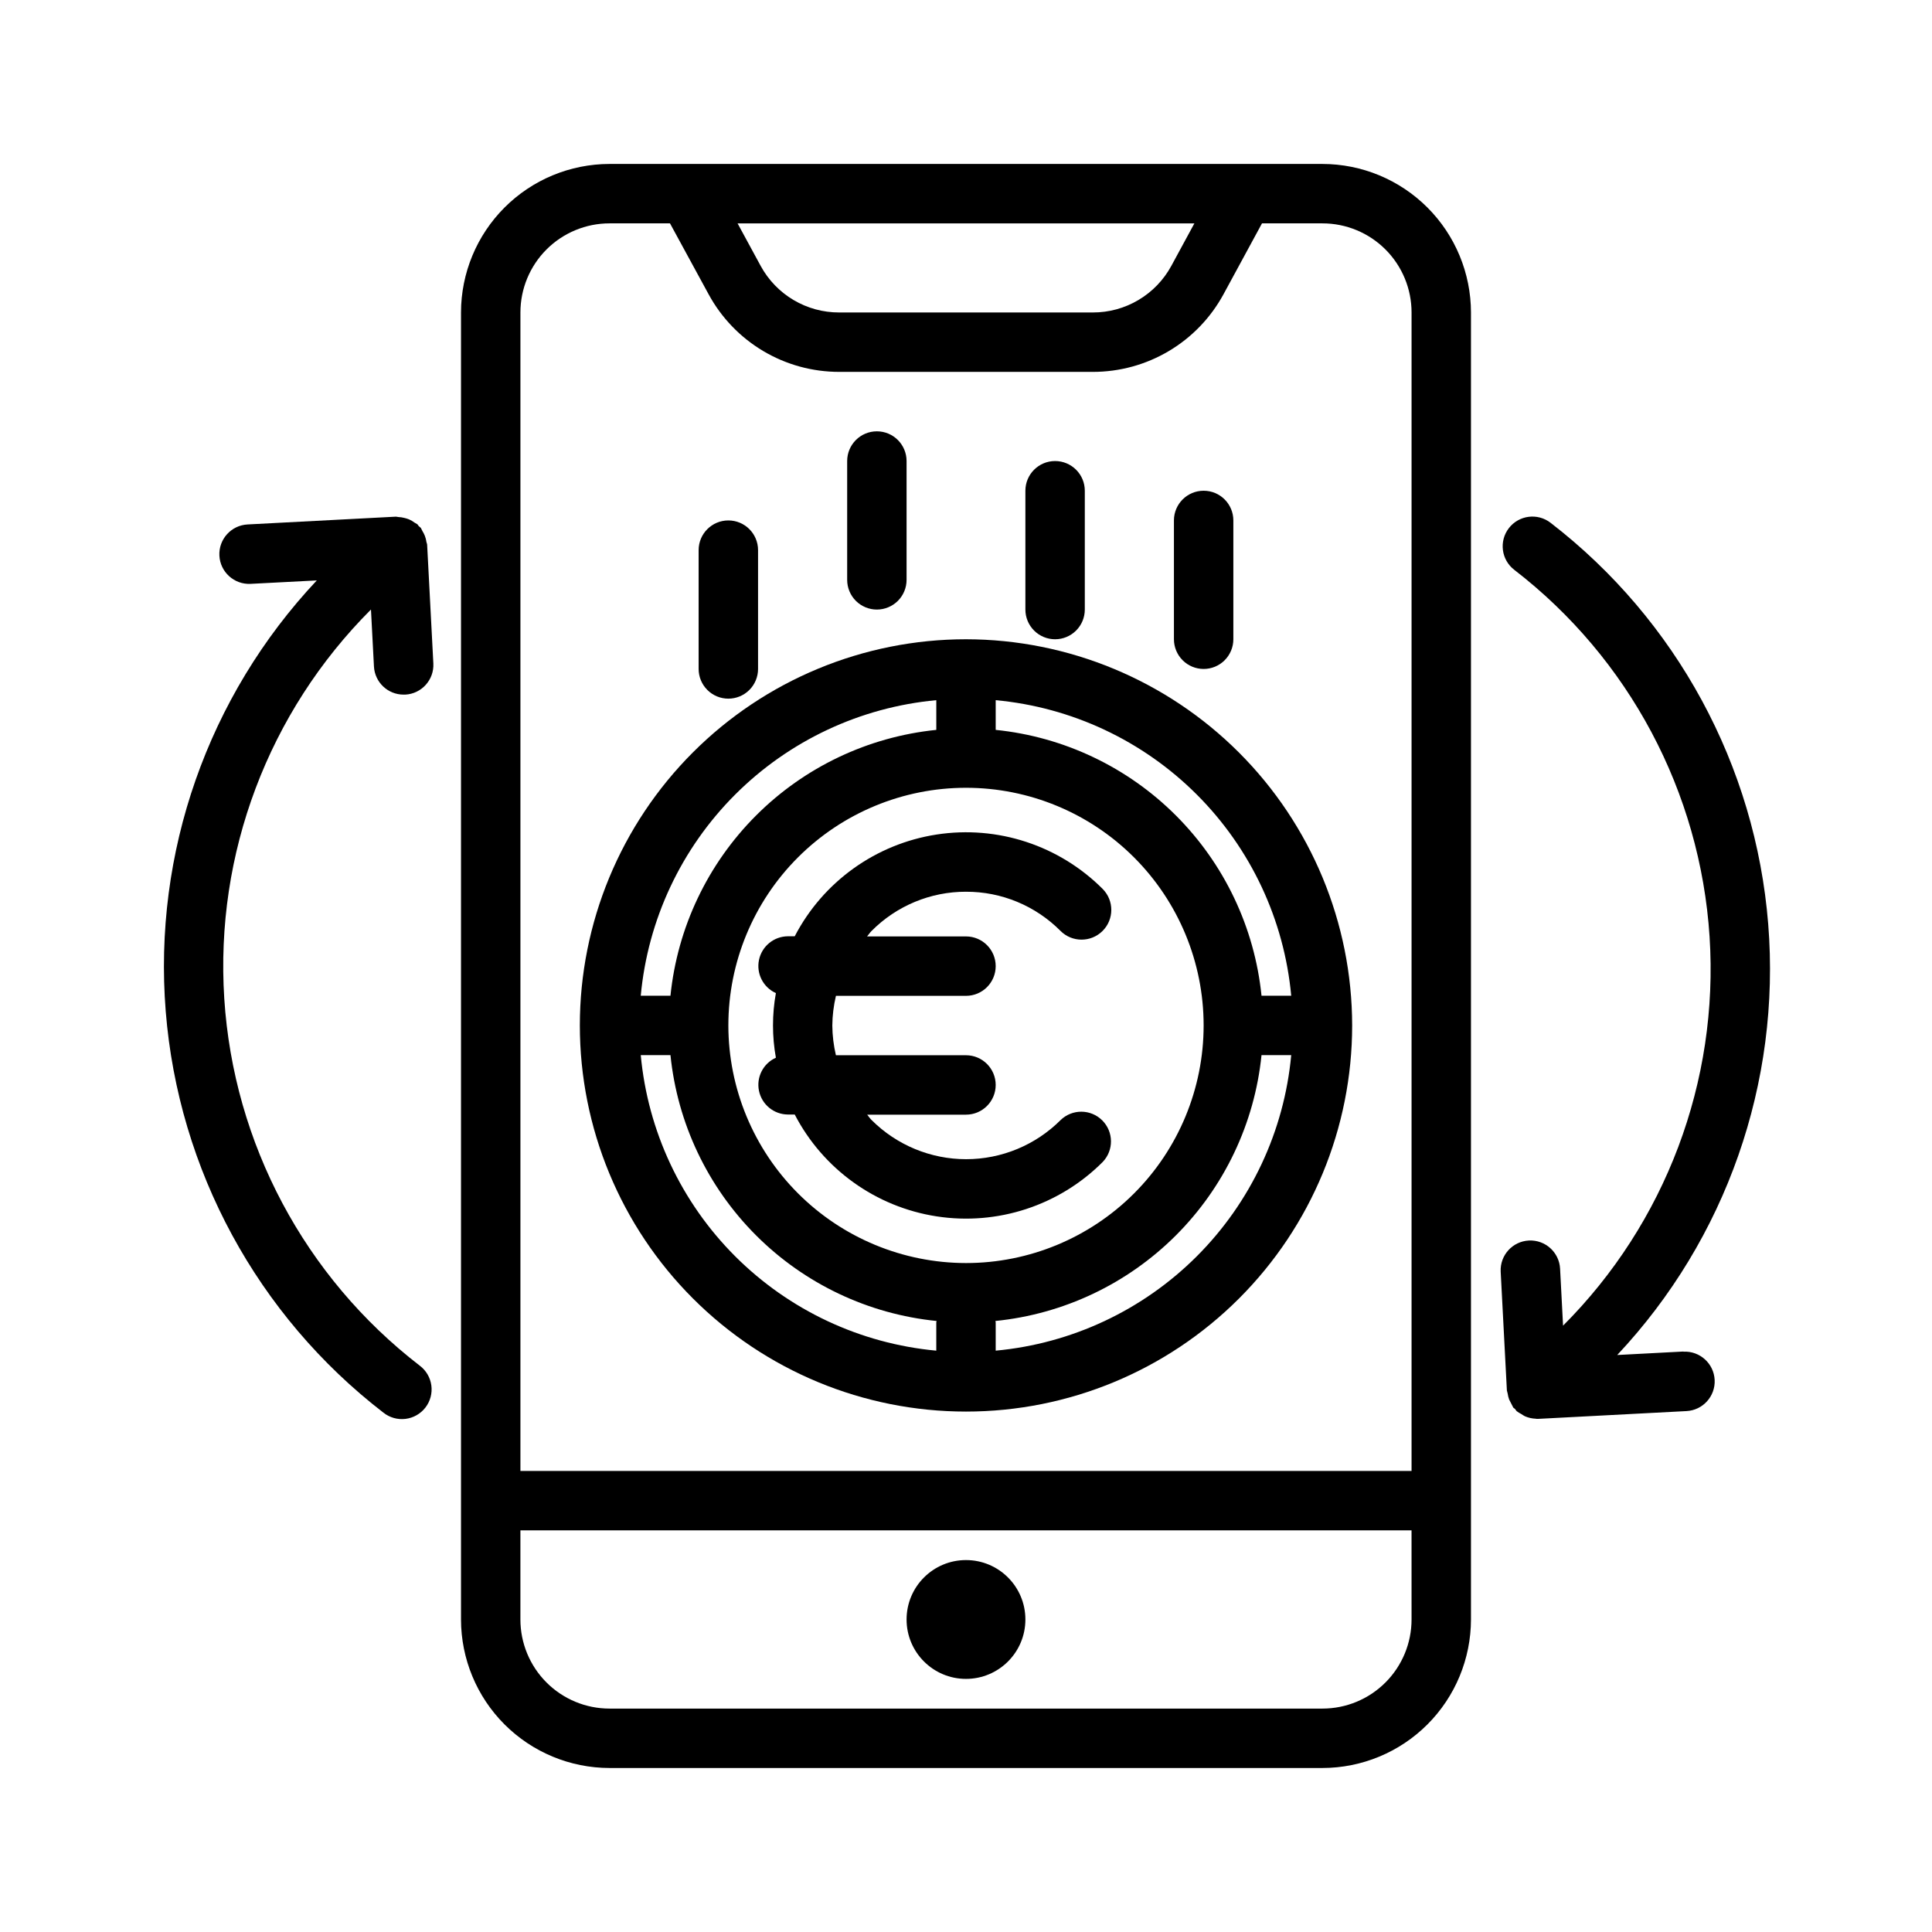 <?xml version="1.0" encoding="UTF-8"?>
<!-- Uploaded to: SVG Repo, www.svgrepo.com, Generator: SVG Repo Mixer Tools -->
<svg fill="#000000" width="800px" height="800px" version="1.1" viewBox="144 144 512 512" xmlns="http://www.w3.org/2000/svg">
 <g>
  <path d="m494.46 187.45h-188.93c-10.438 0.012-20.441 4.164-27.82 11.543s-11.527 17.383-11.539 27.816v346.37c0.012 10.434 4.16 20.438 11.539 27.816s17.383 11.531 27.82 11.543h188.93c10.438-0.012 20.441-4.164 27.82-11.543s11.527-17.383 11.543-27.816v-346.37c-0.016-10.434-4.164-20.438-11.543-27.816s-17.383-11.531-27.82-11.543zm-33.934 15.746-6.125 11.289c-2.035 3.734-5.043 6.856-8.703 9.023-3.66 2.172-7.84 3.312-12.094 3.301h-67.219c-4.258 0.008-8.434-1.133-12.094-3.305-3.66-2.172-6.664-5.289-8.699-9.027l-6.125-11.281zm57.551 369.98c0 6.262-2.488 12.27-6.918 16.699-4.426 4.43-10.434 6.918-16.699 6.918h-188.93c-6.266 0-12.27-2.488-16.699-6.918-4.43-4.43-6.918-10.438-6.918-16.699v-23.617h236.16zm0-39.359h-236.16v-307.01c0-6.262 2.488-12.27 6.918-16.699 4.43-4.426 10.434-6.914 16.699-6.914h16.02l10.234 18.789c3.379 6.227 8.379 11.422 14.469 15.043 6.09 3.621 13.043 5.527 20.129 5.527h67.219c7.09 0.008 14.051-1.898 20.148-5.519 6.098-3.621 11.102-8.82 14.488-15.051l10.199-18.789h16.02c6.266 0 12.273 2.488 16.699 6.914 4.43 4.43 6.918 10.438 6.918 16.699z"/>
  <path d="m415.74 573.18c0 8.695-7.047 15.742-15.742 15.742s-15.746-7.047-15.746-15.742c0-8.695 7.051-15.746 15.746-15.746s15.742 7.051 15.742 15.746"/>
  <path d="m243.1 320.62c0.219 4.188 3.68 7.469 7.871 7.461h0.426c4.336-0.227 7.672-3.926 7.445-8.266l-1.645-31.449c0-0.25-0.148-0.48-0.188-0.73-0.074-0.551-0.211-1.094-0.41-1.613-0.176-0.449-0.395-0.883-0.652-1.289-0.125-0.289-0.262-0.566-0.418-0.836-0.156-0.188-0.379-0.285-0.543-0.457-0.164-0.172-0.219-0.363-0.387-0.512-0.227-0.148-0.465-0.285-0.707-0.41-0.465-0.352-0.965-0.648-1.496-0.879-0.383-0.152-0.773-0.277-1.172-0.371-0.551-0.148-1.113-0.23-1.68-0.254-0.211 0-0.41-0.102-0.621-0.094l-39.305 2.062c-4.348 0.219-7.695 3.918-7.477 8.266 0.215 4.348 3.918 7.695 8.266 7.481l17.547-0.914c-28.859 30.711-43.398 72.18-40.035 114.19 3.363 42.004 24.316 80.633 57.691 106.36 1.648 1.312 3.754 1.906 5.848 1.652 2.09-0.254 3.996-1.336 5.281-3.004 1.289-1.668 1.855-3.785 1.57-5.871-0.285-2.09-1.395-3.977-3.082-5.238-30.449-23.465-49.32-58.902-51.793-97.266-2.477-38.363 11.691-75.93 38.875-103.11z"/>
  <path d="m590.11 502.17-17.531 0.922c28.848-30.715 43.379-72.184 40.016-114.19s-24.312-80.633-57.684-106.36c-3.438-2.656-8.383-2.023-11.043 1.418-2.656 3.441-2.023 8.387 1.418 11.043 30.43 23.461 49.289 58.887 51.77 97.23 2.477 38.344-11.668 75.902-38.828 103.08l-0.789-15.082c-0.215-4.348-3.918-7.695-8.266-7.481-4.348 0.219-7.695 3.918-7.477 8.266l1.645 31.488c0.055 0.27 0.121 0.531 0.203 0.789 0.074 0.535 0.203 1.066 0.387 1.574 0.371 0.715 0.734 1.43 1.094 2.148 0.133 0.164 0.34 0.227 0.48 0.387 0.141 0.156 0.25 0.41 0.434 0.574 0.398 0.301 0.82 0.566 1.27 0.789 0.289 0.207 0.594 0.395 0.91 0.559 0.914 0.398 1.895 0.617 2.891 0.652 0.07 0 0.125 0.039 0.195 0.039h0.41l39.305-2.062c4.348-0.219 7.695-3.918 7.481-8.266-0.219-4.348-3.918-7.695-8.266-7.481z"/>
  <path d="m400 313.41c-27.145 0-53.172 10.781-72.363 29.973-19.191 19.191-29.973 45.223-29.973 72.363 0 27.141 10.781 53.172 29.973 72.363 19.191 19.191 45.219 29.973 72.363 29.973 27.141 0 53.168-10.781 72.359-29.973 19.195-19.191 29.977-45.223 29.977-72.363-0.031-27.133-10.824-53.145-30.008-72.328-19.188-19.184-45.199-29.977-72.328-30.008zm-7.871 16.145v7.871h-0.004c-18.055 1.84-34.926 9.852-47.758 22.688-12.836 12.836-20.848 29.703-22.688 47.762h-7.871c1.863-20.145 10.711-39 25.016-53.301 14.305-14.305 33.16-23.156 53.301-25.02zm-0.004 164.91v7.473c-20.141-1.863-38.996-10.715-53.301-25.016-14.305-14.305-23.152-33.16-25.016-53.305h7.871c1.84 18.074 9.863 34.953 22.711 47.793 12.852 12.836 29.742 20.844 47.816 22.664-0.008 0.133-0.082 0.25-0.082 0.391zm-55.102-78.719c0-16.703 6.633-32.719 18.445-44.531 11.809-11.809 27.828-18.445 44.531-18.445 16.699 0 32.719 6.637 44.531 18.445 11.809 11.812 18.445 27.828 18.445 44.531 0 16.703-6.637 32.723-18.445 44.531-11.812 11.809-27.832 18.445-44.531 18.445-16.699-0.02-32.707-6.66-44.512-18.465-11.805-11.809-18.445-27.816-18.465-44.512zm70.848 86.191v-7.473c0-0.141-0.07-0.262-0.078-0.395v0.004c18.07-1.82 34.961-9.828 47.812-22.664 12.852-12.84 20.875-29.719 22.711-47.793h7.871c-1.863 20.145-10.711 39-25.016 53.305-14.305 14.301-33.16 23.152-53.301 25.016zm70.445-94.062c-1.836-18.059-9.852-34.926-22.684-47.762-12.836-12.836-29.707-20.848-47.762-22.688v-7.871c20.141 1.863 38.996 10.715 53.301 25.02 14.305 14.301 23.152 33.156 25.016 53.301z"/>
  <path d="m423.61 313.41c2.09 0 4.09-0.828 5.566-2.305 1.477-1.477 2.309-3.481 2.309-5.566v-31.488c0-4.348-3.527-7.871-7.875-7.871-4.348 0-7.871 3.523-7.871 7.871v31.488c0 2.086 0.828 4.09 2.305 5.566 1.477 1.477 3.481 2.305 5.566 2.305z"/>
  <path d="m337.02 329.15c2.086 0 4.09-0.828 5.566-2.305 1.477-1.477 2.305-3.477 2.305-5.566v-31.488c0-4.348-3.523-7.871-7.871-7.871-4.348 0-7.875 3.523-7.875 7.871v31.488c0 2.09 0.832 4.09 2.309 5.566 1.477 1.477 3.477 2.305 5.566 2.305z"/>
  <path d="m376.38 305.54c2.086 0 4.09-0.832 5.566-2.305 1.477-1.477 2.305-3.481 2.305-5.566v-31.488c0-4.348-3.523-7.875-7.871-7.875-4.348 0-7.871 3.527-7.871 7.875v31.488c0 2.086 0.828 4.09 2.305 5.566 1.477 1.473 3.477 2.305 5.566 2.305z"/>
  <path d="m462.98 321.28c2.086 0 4.09-0.828 5.566-2.305 1.473-1.477 2.305-3.481 2.305-5.566v-31.488c0-4.348-3.523-7.871-7.871-7.871-4.348 0-7.875 3.523-7.875 7.871v31.488c0 2.086 0.832 4.09 2.309 5.566 1.473 1.477 3.477 2.305 5.566 2.305z"/>
  <path d="m400 380.32c9.398-0.031 18.414 3.707 25.039 10.375 3.07 3.082 8.062 3.094 11.148 0.023 3.082-3.074 3.094-8.062 0.023-11.148-11.527-11.539-27.863-16.895-43.984-14.414-16.121 2.481-30.094 12.5-37.617 26.969h-1.844c-3.695 0.039-6.867 2.644-7.625 6.262-0.758 3.617 1.105 7.273 4.477 8.793-1.02 5.664-1.02 11.465 0 17.129-3.371 1.516-5.234 5.172-4.477 8.789 0.758 3.621 3.93 6.223 7.625 6.262h1.844c7.516 14.477 21.484 24.504 37.605 26.992 16.121 2.488 32.465-2.859 43.996-14.398 2.981-3.09 2.941-7.996-0.098-11.035-3.035-3.035-7.945-3.078-11.035-0.094-6.644 6.641-15.652 10.375-25.047 10.375s-18.406-3.734-25.051-10.375c-0.441-0.441-0.789-0.969-1.172-1.426h26.191c4.348 0 7.871-3.523 7.871-7.871s-3.523-7.875-7.871-7.875h-34.473c-0.609-2.578-0.926-5.219-0.953-7.871 0.023-2.652 0.348-5.293 0.961-7.871h34.465c4.348 0 7.871-3.523 7.871-7.871 0-4.348-3.523-7.875-7.871-7.875h-26.215c0.418-0.465 0.73-0.984 1.172-1.434v0.004c6.621-6.68 15.637-10.43 25.043-10.414z"/>
 </g>
</svg>